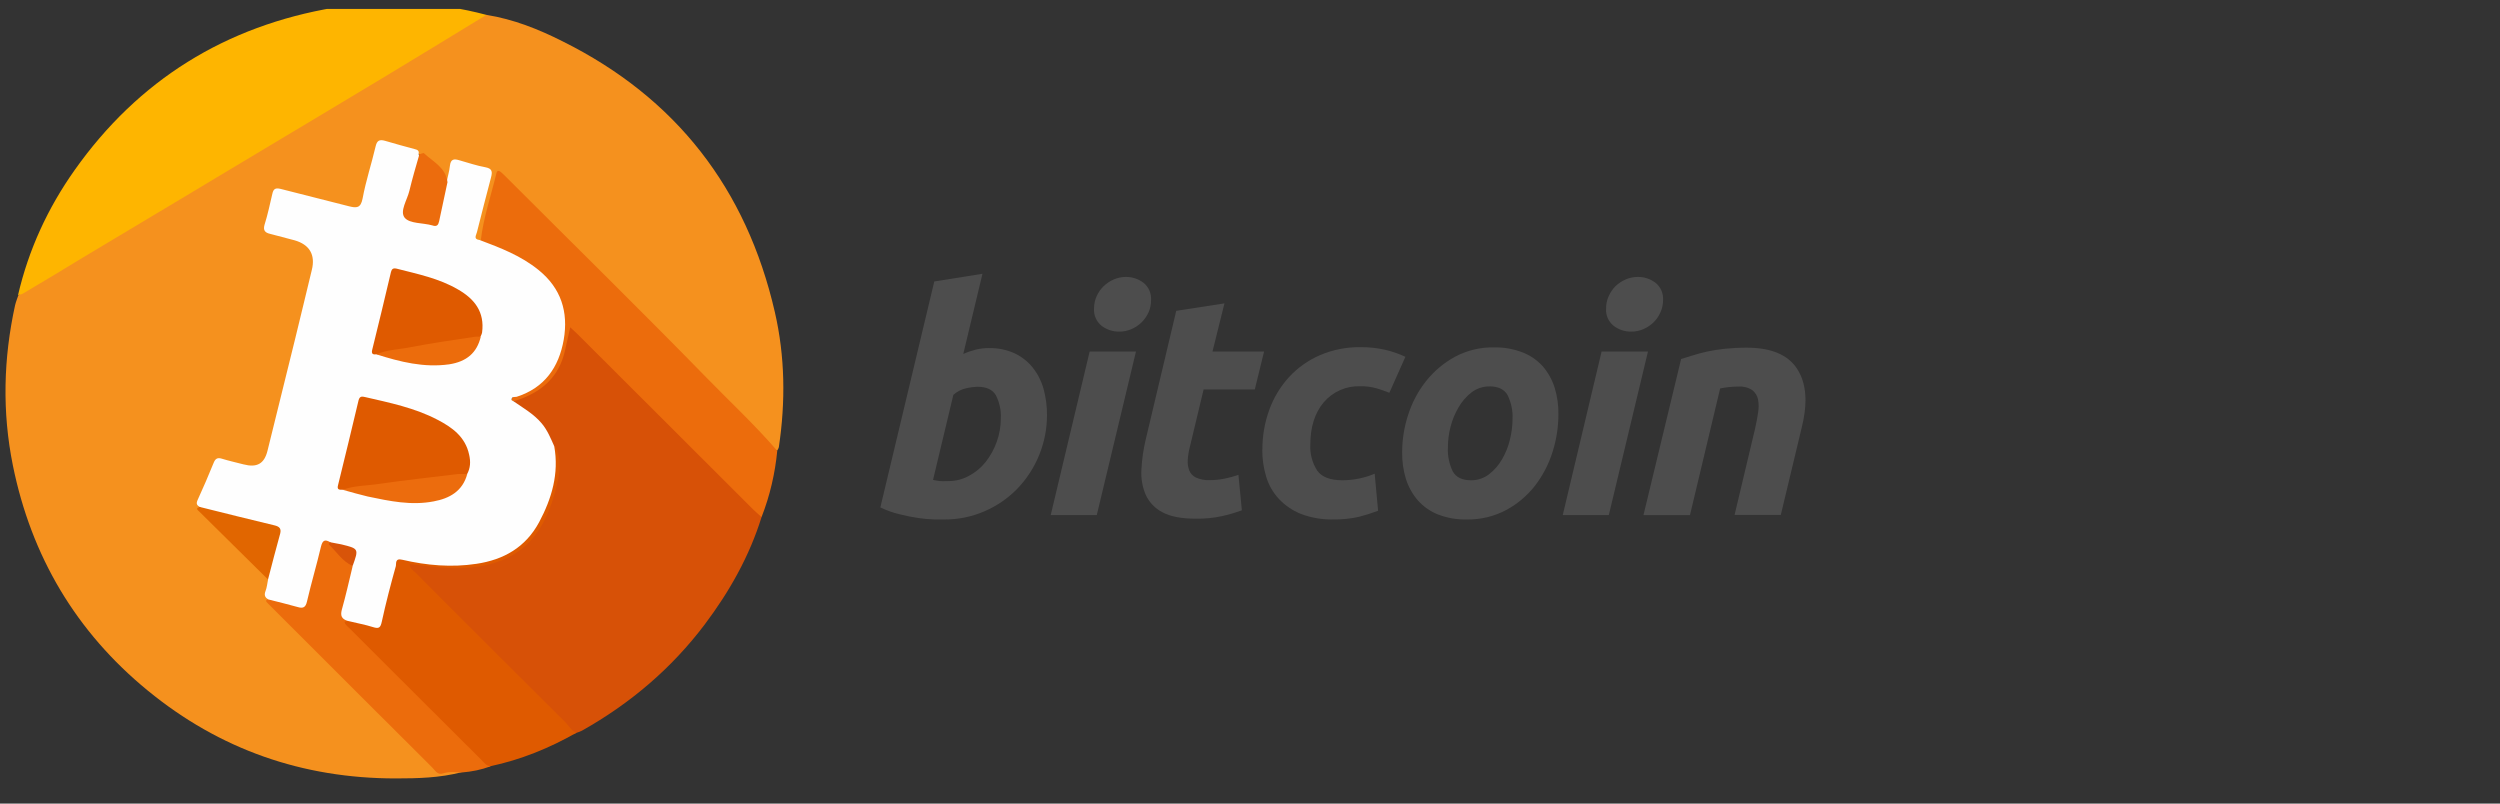 <svg width="140" height="45" viewBox="0 0 140 45" fill="none" xmlns="http://www.w3.org/2000/svg">
<rect x="0" y="0" width="140" height="45" fill="#333333" stroke="none"/>
<g clip-path="url(#clip0_2306_43840)">
<path d="M53.12 26.94C53.522 26.941 53.917 26.839 54.268 26.643C54.629 26.451 54.947 26.186 55.201 25.865C55.466 25.526 55.674 25.147 55.818 24.741C55.969 24.322 56.046 23.88 56.046 23.434C56.07 22.982 55.973 22.531 55.766 22.129C55.581 21.817 55.237 21.658 54.739 21.658C54.521 21.666 54.305 21.695 54.093 21.746C53.831 21.805 53.588 21.931 53.388 22.112L52.249 26.876L52.432 26.91C52.486 26.923 52.542 26.932 52.597 26.936C52.669 26.945 52.74 26.948 52.812 26.947L53.12 26.94L53.12 26.94ZM55.383 19.494C55.881 19.482 56.375 19.584 56.828 19.79C57.221 19.978 57.567 20.252 57.838 20.592C58.117 20.944 58.321 21.348 58.44 21.781C58.571 22.258 58.635 22.75 58.632 23.245C58.631 24.784 58.035 26.262 56.968 27.37C56.45 27.901 55.835 28.326 55.156 28.621C54.443 28.935 53.672 29.095 52.894 29.09H52.344C52.044 29.08 51.746 29.055 51.449 29.013C51.087 28.96 50.729 28.889 50.375 28.798C50.003 28.71 49.643 28.581 49.3 28.415L52.32 15.762L55.018 15.332L53.943 19.823C54.167 19.721 54.4 19.64 54.638 19.58C54.883 19.52 55.135 19.49 55.388 19.492L55.384 19.494L55.383 19.494Z" fill="#4D4D4D"/>
<path d="M62.673 18.571C62.321 18.575 61.978 18.462 61.697 18.251C61.398 18.015 61.237 17.646 61.267 17.266C61.266 17.03 61.316 16.796 61.415 16.581C61.51 16.371 61.643 16.182 61.809 16.022C61.974 15.865 62.165 15.738 62.374 15.648C62.591 15.554 62.825 15.507 63.062 15.508C63.411 15.507 63.751 15.62 64.029 15.83C64.327 16.067 64.488 16.436 64.459 16.815C64.461 17.052 64.411 17.287 64.313 17.503C64.218 17.711 64.085 17.9 63.922 18.059C63.757 18.217 63.566 18.344 63.356 18.433C63.139 18.527 62.905 18.574 62.669 18.571H62.673V18.571ZM61.42 28.845H58.84L61.02 19.687H63.614L61.419 28.845H61.42Z" fill="#4D4D4D"/>
<path d="M65.872 17.406L68.569 16.989L67.899 19.687H70.788L70.268 21.811H67.402L66.637 25.006C66.571 25.25 66.53 25.501 66.514 25.754C66.498 25.959 66.529 26.164 66.602 26.356C66.674 26.527 66.808 26.666 66.976 26.745C67.219 26.852 67.485 26.901 67.75 26.887C68.022 26.888 68.294 26.861 68.561 26.807C68.829 26.755 69.094 26.683 69.352 26.592L69.545 28.578C69.175 28.712 68.796 28.822 68.412 28.907C67.938 29.008 67.453 29.055 66.968 29.047C66.166 29.047 65.547 28.927 65.104 28.69C64.69 28.48 64.358 28.136 64.162 27.714C63.971 27.267 63.888 26.781 63.919 26.295C63.948 25.726 64.03 25.16 64.162 24.605L65.871 17.398V17.406H65.872Z" fill="#4D4D4D"/>
<path d="M70.694 25.188C70.689 24.428 70.818 23.673 71.077 22.959C71.319 22.283 71.692 21.662 72.173 21.13C72.658 20.602 73.248 20.181 73.906 19.895C74.623 19.586 75.397 19.431 76.178 19.442C76.649 19.436 77.12 19.486 77.579 19.59C77.966 19.682 78.342 19.813 78.702 19.981L77.805 21.996C77.573 21.901 77.332 21.82 77.083 21.744C76.786 21.661 76.478 21.623 76.169 21.63C75.39 21.602 74.64 21.932 74.133 22.525C73.63 23.116 73.378 23.912 73.377 24.911C73.353 25.418 73.487 25.919 73.759 26.347C74.014 26.712 74.485 26.895 75.17 26.895C75.498 26.895 75.825 26.86 76.146 26.79C76.431 26.729 76.712 26.642 76.982 26.529L77.173 28.602C76.822 28.735 76.463 28.849 76.098 28.942C75.636 29.046 75.162 29.095 74.688 29.088C74.059 29.106 73.432 29 72.844 28.776C72.376 28.587 71.955 28.299 71.61 27.931C71.282 27.575 71.04 27.148 70.903 26.684C70.757 26.196 70.684 25.689 70.688 25.18L70.694 25.188V25.188Z" fill="#4D4D4D"/>
<path d="M83.423 21.639C83.059 21.634 82.703 21.75 82.412 21.968C82.117 22.196 81.869 22.481 81.683 22.804C81.479 23.148 81.326 23.521 81.228 23.909C81.133 24.282 81.084 24.664 81.082 25.049C81.058 25.518 81.154 25.985 81.359 26.407C81.546 26.732 81.882 26.895 82.37 26.895C82.734 26.901 83.09 26.785 83.38 26.564C83.676 26.336 83.924 26.051 84.111 25.728C84.312 25.383 84.462 25.011 84.556 24.623C84.649 24.25 84.699 23.866 84.702 23.481C84.726 23.012 84.63 22.545 84.424 22.123C84.237 21.8 83.9 21.637 83.414 21.637L83.423 21.639H83.423ZM82.133 29.09C81.585 29.103 81.04 29.008 80.529 28.81C80.099 28.641 79.715 28.373 79.407 28.028C79.104 27.68 78.876 27.274 78.736 26.835C78.584 26.342 78.512 25.828 78.521 25.313C78.523 24.603 78.637 23.898 78.859 23.223C79.075 22.545 79.411 21.91 79.852 21.351C80.295 20.792 80.845 20.327 81.471 19.984C82.144 19.622 82.899 19.439 83.663 19.453C84.208 19.443 84.75 19.538 85.259 19.732C85.689 19.899 86.076 20.163 86.387 20.504C86.688 20.852 86.915 21.258 87.056 21.697C87.209 22.19 87.281 22.705 87.271 23.221C87.269 23.93 87.158 24.635 86.942 25.311C86.73 25.99 86.4 26.627 85.966 27.192C85.53 27.753 84.981 28.218 84.356 28.557C83.672 28.921 82.907 29.104 82.133 29.09Z" fill="#4D4D4D"/>
<path d="M91.344 18.571C90.993 18.575 90.651 18.462 90.371 18.251C90.072 18.015 89.911 17.646 89.941 17.266C89.939 17.03 89.99 16.796 90.089 16.581C90.181 16.372 90.311 16.183 90.471 16.022C90.638 15.865 90.829 15.739 91.039 15.648C91.256 15.554 91.489 15.507 91.725 15.508C92.077 15.505 92.42 15.618 92.701 15.83C92.999 16.067 93.16 16.436 93.131 16.815C93.131 17.052 93.08 17.287 92.98 17.503C92.887 17.711 92.755 17.9 92.591 18.059C92.427 18.217 92.235 18.343 92.026 18.433C91.81 18.526 91.579 18.573 91.344 18.571L91.344 18.571ZM90.093 28.845H87.514L89.689 19.687H92.286L90.093 28.845Z" fill="#4D4D4D"/>
<path d="M94.143 20.104C94.339 20.048 94.556 19.979 94.788 19.904C95.02 19.829 95.291 19.76 95.59 19.689C95.917 19.62 96.248 19.567 96.581 19.532C96.994 19.489 97.41 19.468 97.826 19.47C99.184 19.47 100.122 19.865 100.638 20.654C100.947 21.127 101.103 21.704 101.107 22.386V22.435C101.104 22.878 101.038 23.364 100.908 23.894L99.724 28.838H97.136L98.286 23.997C98.355 23.696 98.41 23.404 98.451 23.118C98.496 22.87 98.496 22.617 98.451 22.37C98.409 22.163 98.294 21.978 98.129 21.848C97.9 21.697 97.626 21.627 97.353 21.648C97.008 21.648 96.665 21.683 96.328 21.753L94.638 28.847H92.034L94.143 20.104Z" fill="#4D4D4D"/>
<path d="M25.847 43.244C24.636 43.561 23.395 43.592 22.154 43.592C16.947 43.592 12.3 41.972 8.274 38.672C4.263 35.388 1.75 31.15 0.721 26.064C0.116 23.067 0.191 20.086 0.842 17.104C0.888 16.907 0.963 16.725 1.024 16.544C1.947 15.817 2.991 15.272 3.99 14.667C8.819 11.776 13.632 8.885 18.445 5.994C21.14 4.374 23.849 2.755 26.543 1.12C26.77 0.984 26.982 0.863 27.239 0.833C28.753 1.075 30.16 1.635 31.508 2.316C37.865 5.479 41.8 10.565 43.389 17.467C43.965 19.965 43.995 22.492 43.616 25.035C43.601 25.111 43.556 25.171 43.526 25.232C43.435 25.217 43.344 25.171 43.283 25.111C42.133 23.96 40.922 22.855 39.863 21.629C39.711 21.463 39.575 21.297 39.409 21.145C35.761 17.497 32.098 13.85 28.45 10.202C28.39 10.141 28.314 10.081 28.253 10.005C28.026 9.748 27.905 9.823 27.814 10.126C27.542 11.095 27.315 12.079 27.073 13.047C27.027 13.214 27.058 13.426 26.861 13.517C26.437 13.426 26.588 13.108 26.649 12.866C26.891 11.988 27.103 11.11 27.33 10.232C27.481 9.627 27.481 9.627 26.876 9.445C26.619 9.369 26.346 9.294 26.089 9.233C25.529 9.097 25.468 9.142 25.332 9.687C25.287 9.854 25.317 10.05 25.151 10.187C24.802 9.854 24.575 9.43 24.212 9.112C23.97 8.9 23.743 8.718 23.44 8.643C22.88 8.34 22.259 8.28 21.654 8.113C21.291 8.007 21.23 8.325 21.17 8.567C20.943 9.43 20.746 10.308 20.489 11.171C20.292 11.836 20.231 11.867 19.55 11.715C18.415 11.443 17.28 11.155 16.145 10.868C15.539 10.716 15.524 10.732 15.357 11.352C15.282 11.67 15.191 11.988 15.115 12.306C14.979 12.866 15.009 12.926 15.569 13.078C15.948 13.184 16.326 13.244 16.674 13.38C17.522 13.713 17.87 14.319 17.658 15.212C16.826 18.542 16.054 21.902 15.176 25.217C14.949 26.11 14.419 26.382 13.526 26.14C11.967 25.716 12.3 25.716 11.71 27.018C11.513 27.442 11.256 27.866 11.241 28.35C11.21 28.41 11.074 28.425 11.21 28.562C12.527 29.848 13.874 31.105 15.1 32.482C15.161 32.845 14.919 33.193 15.085 33.541C15.07 33.784 15.267 33.89 15.403 34.011C18.294 36.902 21.2 39.793 24.091 42.699C24.409 43.017 24.712 43.228 25.196 43.123C25.393 43.077 25.65 43.032 25.847 43.244Z" fill="#F5911E"/>
<path d="M42.648 28.955C41.967 31.15 40.846 33.133 39.469 34.964C37.607 37.431 35.292 39.399 32.597 40.913C32.507 40.958 32.401 41.003 32.295 41.034C32.053 41.185 31.962 40.958 31.856 40.837C29.01 37.976 26.149 35.146 23.319 32.3C23.122 32.103 22.744 31.907 22.895 31.604C23.032 31.316 23.395 31.528 23.652 31.543C24.727 31.634 25.801 31.74 26.876 31.574C28.662 31.271 29.873 30.317 30.569 28.652C30.917 27.805 31.19 26.927 31.19 26.004C31.19 25.686 31.144 25.383 31.008 25.096C30.675 24.036 29.964 23.309 29.04 22.734C28.934 22.674 28.828 22.598 28.783 22.462C28.813 22.189 29.056 22.189 29.237 22.129C30.675 21.629 31.371 20.54 31.644 19.117C31.704 18.814 31.644 18.405 31.962 18.299C32.249 18.209 32.446 18.587 32.643 18.784C35.821 21.947 39 25.126 42.178 28.289C42.33 28.501 42.572 28.668 42.648 28.955Z" fill="#D75107"/>
<path d="M27.239 0.833C25.226 2.059 23.228 3.285 21.215 4.496C19.111 5.767 16.992 7.023 14.873 8.295C11.483 10.323 8.092 12.366 4.687 14.395C3.567 15.076 2.447 15.757 1.312 16.423C1.221 16.483 1.115 16.498 1.009 16.529C1.599 13.986 2.674 11.655 4.172 9.536C7.744 4.48 12.633 1.453 18.733 0.424C21.609 -0.03 24.454 0.091 27.239 0.833Z" fill="#FEB500"/>
<path d="M42.648 28.955C42.482 28.804 42.315 28.668 42.164 28.516C38.91 25.262 35.655 22.023 32.401 18.769C32.265 18.633 32.114 18.496 31.932 18.33C31.796 18.89 31.705 19.404 31.569 19.904C31.16 21.297 30.131 22.053 28.799 22.462C28.602 22.523 28.632 22.371 28.678 22.295C28.768 22.144 28.935 22.099 29.086 22.053C30.645 21.508 31.311 20.313 31.508 18.769C31.735 17.028 31.009 15.772 29.555 14.848C28.89 14.425 28.178 14.092 27.436 13.819C27.24 13.744 26.998 13.729 26.922 13.471C27.073 12.185 27.497 10.959 27.8 9.702C27.83 9.551 27.921 9.536 28.042 9.627C28.148 9.717 28.254 9.823 28.36 9.929C32.114 13.683 35.898 17.391 39.606 21.191C40.923 22.538 42.3 23.824 43.526 25.247C43.405 26.503 43.117 27.759 42.648 28.955Z" fill="#EC6C0C"/>
<path d="M31.098 25.005C31.522 25.852 31.31 26.715 31.083 27.548C30.629 29.197 29.872 30.635 28.177 31.347C26.966 31.846 25.695 31.877 24.408 31.755C23.924 31.71 23.44 31.634 22.94 31.589C22.94 31.861 23.152 31.937 23.273 32.073C26.058 34.873 28.858 37.658 31.659 40.443C31.855 40.64 31.991 40.928 32.279 41.034C30.765 41.897 29.161 42.547 27.451 42.911C27.193 43.032 27.042 42.85 26.891 42.699C24.408 40.216 21.911 37.749 19.429 35.252C19.247 35.07 18.899 34.783 19.504 34.661C19.852 34.677 20.185 34.798 20.518 34.873C21.169 35.025 21.2 35.01 21.351 34.389C21.563 33.541 21.775 32.679 22.002 31.831C22.168 31.18 22.214 31.18 22.864 31.286C24.151 31.498 25.438 31.649 26.739 31.422C28.556 31.12 29.782 30.136 30.433 28.441C30.811 27.472 31.144 26.473 30.962 25.398C30.962 25.262 30.977 25.111 31.098 25.005Z" fill="#DF5A00"/>
<path d="M19.46 34.767C19.384 34.798 19.248 34.783 19.323 34.919C19.399 35.04 19.52 35.131 19.626 35.237C22.063 37.674 24.5 40.11 26.952 42.547C27.103 42.699 27.224 42.895 27.482 42.911C26.952 43.107 26.422 43.213 25.862 43.259C25.514 43.244 25.166 43.198 24.833 43.304C24.5 43.425 24.379 43.153 24.197 42.971C21.397 40.186 18.612 37.401 15.827 34.616C15.555 34.344 15.282 34.071 15.01 33.799C14.904 33.693 14.813 33.602 15.055 33.557C15.509 33.345 15.903 33.617 16.311 33.708C16.947 33.844 16.993 33.859 17.144 33.224C17.356 32.361 17.583 31.498 17.825 30.635C17.916 30.348 18.007 30.045 18.415 30.227C18.688 30.696 19.142 30.999 19.505 31.392C19.611 31.513 19.778 31.574 19.838 31.74C19.868 32.437 19.535 33.042 19.399 33.708C19.323 34.086 19.248 34.419 19.46 34.767Z" fill="#EC6C0C"/>
<path d="M19.459 34.767C19.141 34.661 19.051 34.495 19.141 34.147C19.368 33.345 19.55 32.527 19.747 31.71C19.732 31.68 19.701 31.649 19.701 31.604C19.716 30.787 19.716 30.787 18.914 30.56C18.763 30.514 18.581 30.529 18.491 30.363C18.203 30.196 18.067 30.242 17.976 30.605C17.734 31.634 17.431 32.648 17.189 33.693C17.113 34.011 16.977 34.086 16.674 33.995C16.129 33.844 15.584 33.708 15.04 33.572C14.828 33.466 14.782 33.314 14.873 33.087C14.949 32.891 14.964 32.679 15.009 32.467C14.903 31.877 15.176 31.362 15.297 30.817C15.6 29.5 15.721 29.667 14.373 29.334C13.496 29.107 12.603 28.91 11.725 28.652C11.543 28.592 11.331 28.577 11.195 28.395C11.044 28.304 10.968 28.229 11.059 28.017C11.377 27.321 11.679 26.624 11.967 25.913C12.058 25.686 12.179 25.61 12.421 25.686C12.815 25.807 13.223 25.898 13.632 26.004C14.389 26.201 14.797 25.974 14.979 25.247C15.494 23.158 16.008 21.085 16.523 18.996C16.841 17.709 17.143 16.423 17.461 15.121C17.673 14.273 17.34 13.698 16.493 13.456C16.038 13.335 15.584 13.214 15.115 13.093C14.858 13.032 14.722 12.911 14.812 12.593C14.994 12.018 15.115 11.428 15.251 10.853C15.312 10.58 15.418 10.505 15.721 10.58C16.992 10.913 18.264 11.216 19.535 11.549C19.959 11.655 20.201 11.67 20.307 11.11C20.488 10.126 20.806 9.173 21.033 8.204C21.109 7.871 21.245 7.795 21.563 7.886C22.123 8.053 22.683 8.204 23.243 8.355C23.379 8.386 23.485 8.446 23.44 8.613C23.546 8.93 23.41 9.233 23.319 9.521C23.107 10.217 22.971 10.944 22.759 11.64C22.653 11.988 22.774 12.154 23.107 12.215C24.575 12.518 24.257 12.639 24.636 11.352C24.742 10.959 24.681 10.505 25.014 10.171C25.075 9.869 25.166 9.581 25.196 9.279C25.241 8.9 25.423 8.885 25.726 8.976C26.21 9.112 26.694 9.279 27.194 9.369C27.587 9.445 27.572 9.642 27.496 9.944C27.224 10.959 26.967 11.988 26.709 13.002C26.664 13.184 26.497 13.396 26.861 13.441C28.026 13.88 29.177 14.319 30.16 15.121C31.417 16.135 31.84 17.467 31.568 19.026C31.296 20.57 30.493 21.72 28.934 22.22C28.843 22.25 28.647 22.174 28.647 22.386C28.647 22.401 28.662 22.416 28.677 22.432C28.692 22.447 28.707 22.447 28.722 22.447C29.282 22.84 29.888 23.173 30.342 23.718C30.66 24.097 30.841 24.551 31.038 24.99C31.311 26.518 30.902 27.911 30.191 29.243C29.434 30.651 28.208 31.347 26.679 31.574C25.287 31.786 23.894 31.665 22.532 31.347C22.108 31.241 22.199 31.559 22.169 31.695C21.881 32.724 21.608 33.769 21.381 34.813C21.306 35.161 21.215 35.222 20.882 35.116C20.458 34.979 19.944 34.889 19.459 34.767Z" fill="#FEFEFE"/>
<path d="M11.21 28.395C12.603 28.743 13.995 29.091 15.388 29.424C15.63 29.485 15.766 29.591 15.691 29.879C15.448 30.741 15.236 31.589 15.009 32.452C13.723 31.18 12.451 29.924 11.165 28.653C11.059 28.562 10.923 28.441 11.21 28.395Z" fill="#E16600"/>
<path d="M25.059 10.202C24.908 10.928 24.742 11.67 24.59 12.396C24.545 12.593 24.469 12.714 24.212 12.623C23.682 12.472 22.956 12.533 22.668 12.2C22.365 11.836 22.804 11.201 22.925 10.686C23.092 9.99 23.289 9.324 23.485 8.643C23.576 8.613 23.712 8.552 23.743 8.582C24.242 9.051 24.969 9.384 25.059 10.202Z" fill="#EC6C0D"/>
<path d="M18.476 30.363C18.688 30.408 18.9 30.439 19.112 30.484C20.096 30.726 20.096 30.726 19.747 31.695C19.172 31.438 18.839 30.893 18.416 30.484C18.4 30.469 18.461 30.408 18.476 30.363Z" fill="#D85409"/>
<path d="M19.187 27.427C19.021 27.427 18.854 27.442 18.93 27.169C19.323 25.58 19.702 24.006 20.08 22.416C20.141 22.189 20.262 22.189 20.444 22.235C21.821 22.553 23.229 22.84 24.5 23.506C25.317 23.93 26.059 24.46 26.271 25.459C26.362 25.852 26.346 26.216 26.15 26.564C25.635 26.851 25.06 26.821 24.5 26.897C23.002 27.093 21.488 27.26 19.989 27.457C19.732 27.472 19.46 27.411 19.187 27.427Z" fill="#DF5A00"/>
<path d="M21.079 19.843C20.912 19.858 20.791 19.843 20.837 19.616C21.2 18.163 21.548 16.695 21.896 15.227C21.942 15.06 22.017 15 22.214 15.045C23.395 15.348 24.59 15.59 25.65 16.211C26.573 16.741 27.148 17.467 26.997 18.617C26.982 18.708 26.937 18.784 26.906 18.86C26.74 19.011 26.513 19.041 26.301 19.087C24.787 19.344 23.289 19.571 21.775 19.828C21.548 19.843 21.321 19.828 21.079 19.843Z" fill="#DF5A00"/>
<path d="M19.188 27.427C19.854 27.184 20.58 27.2 21.261 27.094C22.714 26.882 24.167 26.73 25.62 26.549C25.802 26.534 25.983 26.549 26.165 26.549C25.908 27.502 25.181 27.911 24.288 28.077C23.032 28.32 21.821 28.062 20.595 27.805C20.141 27.699 19.672 27.563 19.188 27.427Z" fill="#EC6C0D"/>
<path d="M21.079 19.843C21.7 19.571 22.381 19.571 23.032 19.435C24.212 19.208 25.393 19.041 26.589 18.86C26.695 18.844 26.816 18.86 26.922 18.86C26.71 19.753 26.134 20.252 25.151 20.403C23.743 20.6 22.411 20.267 21.079 19.843Z" fill="#EC6C0C"/>
</g>
<defs>
<clipPath id="clip0_2306_43840">
<rect width="140" height="44" fill="white" transform="translate(0 0.5)"/>
</clipPath>
</defs>
</svg>
